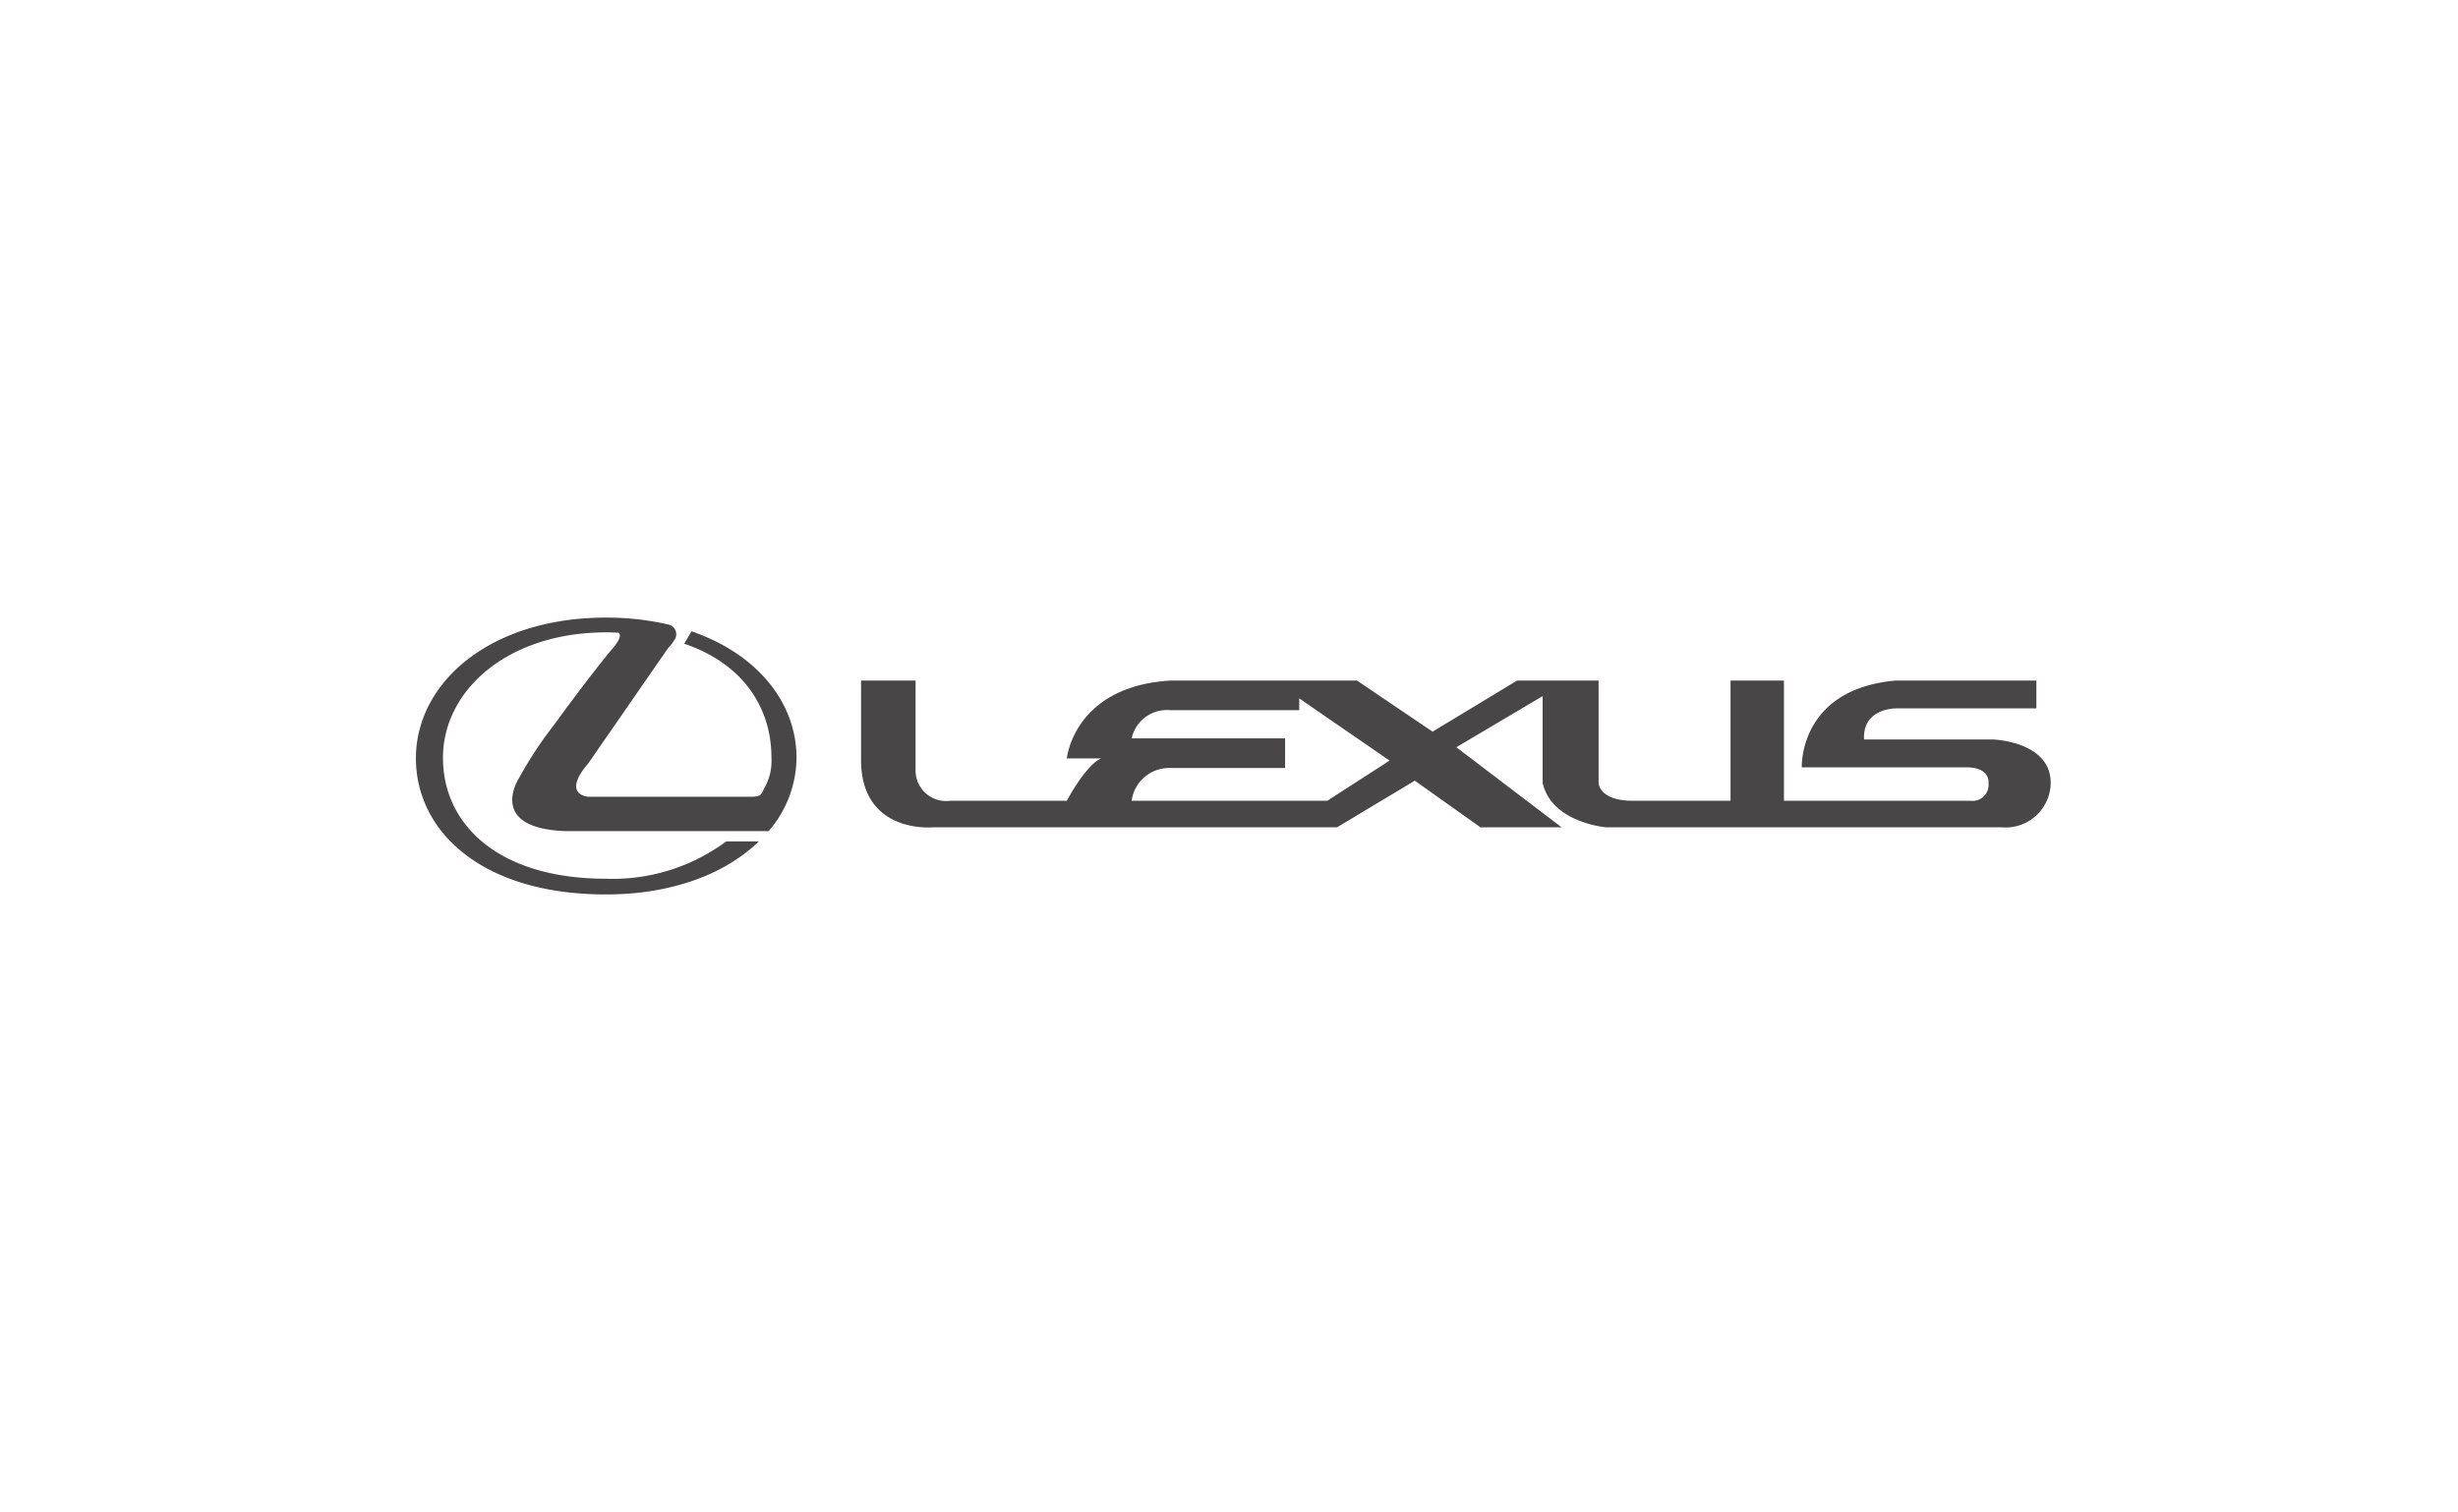 <svg xmlns="http://www.w3.org/2000/svg" width="195" height="120" viewBox="0 0 195 120"><g transform="translate(-1079 -875)"><rect width="195" height="120" transform="translate(1079 875)" fill="rgba(64,64,64,0)"/><g transform="translate(1065.112 884.866)" opacity="0.8"><path d="M150.118,45.709H139.891c-.121-2.573,2.644-2.468,2.644-2.468h11.028V41.036h-11.2c-7.675.7-7.409,6.881-7.409,6.881H148c1.942,0,1.764,1.233,1.764,1.233a1.271,1.271,0,0,1-1.414,1.422H133.538V41.036H129.3v9.536h-7.756c-2.71-.011-2.71-1.422-2.71-1.422V41.036h-6.471l-6.7,4.053L99.67,41.036H84.846c-7.646.465-8.2,6.174-8.2,6.174h2.728c-1.233.523-2.728,3.362-2.728,3.362H67.388a2.422,2.422,0,0,1-2.739-2.486V41.036H60.324V47.21c-.081,6,5.651,5.467,5.651,5.467H98.082l6.171-3.7,5.207,3.7H115.9l-8.353-6.353,6.847-4.056V49.15c.71,3.167,5.031,3.527,5.031,3.527h31.4A3.574,3.574,0,0,0,154.7,49.15C154.7,45.846,150.118,45.709,150.118,45.709ZM97.312,50.572H81.789a2.991,2.991,0,0,1,2.941-2.6h9.233V45.62H81.789a2.866,2.866,0,0,1,3.057-2.237H95.083v-.936l7.167,4.936Z" transform="translate(21.876 3.097)" fill="#1a1818"/><path d="M74.146,53.248a1.766,1.766,0,0,1-.473.1H60.563s-2.171-.118,0-2.655l6.35-9.173a2.84,2.84,0,0,0,.439-.557.79.79,0,0,0-.481-1.288,21.747,21.747,0,0,0-4.9-.539c-9.183-.005-15.06,5.128-15.087,11.12C46.859,56.01,52.013,61.112,61.977,61.1c5.236,0,9.47-1.643,12.114-4.208H71.5a15.116,15.116,0,0,1-9.528,2.962c-8.542,0-12.942-4.292-12.942-9.6s5.075-9.94,12.942-9.948c.339-.005.66.013.975.029.216.134.221.515-.712,1.543,0,0-1.856,2.273-4.324,5.68a31.572,31.572,0,0,0-2.82,4.258s-2.7,4.05,3.706,4.261H74.861a8.962,8.962,0,0,0,2.216-5.822c0-4.353-3.091-8.227-8.327-10.032l-.581.983c4.741,1.611,6.92,5.146,6.92,9.044a4.359,4.359,0,0,1-.594,2.465S74.312,53.172,74.146,53.248Z" transform="translate(0)" fill="#1a1818"/></g></g></svg>
